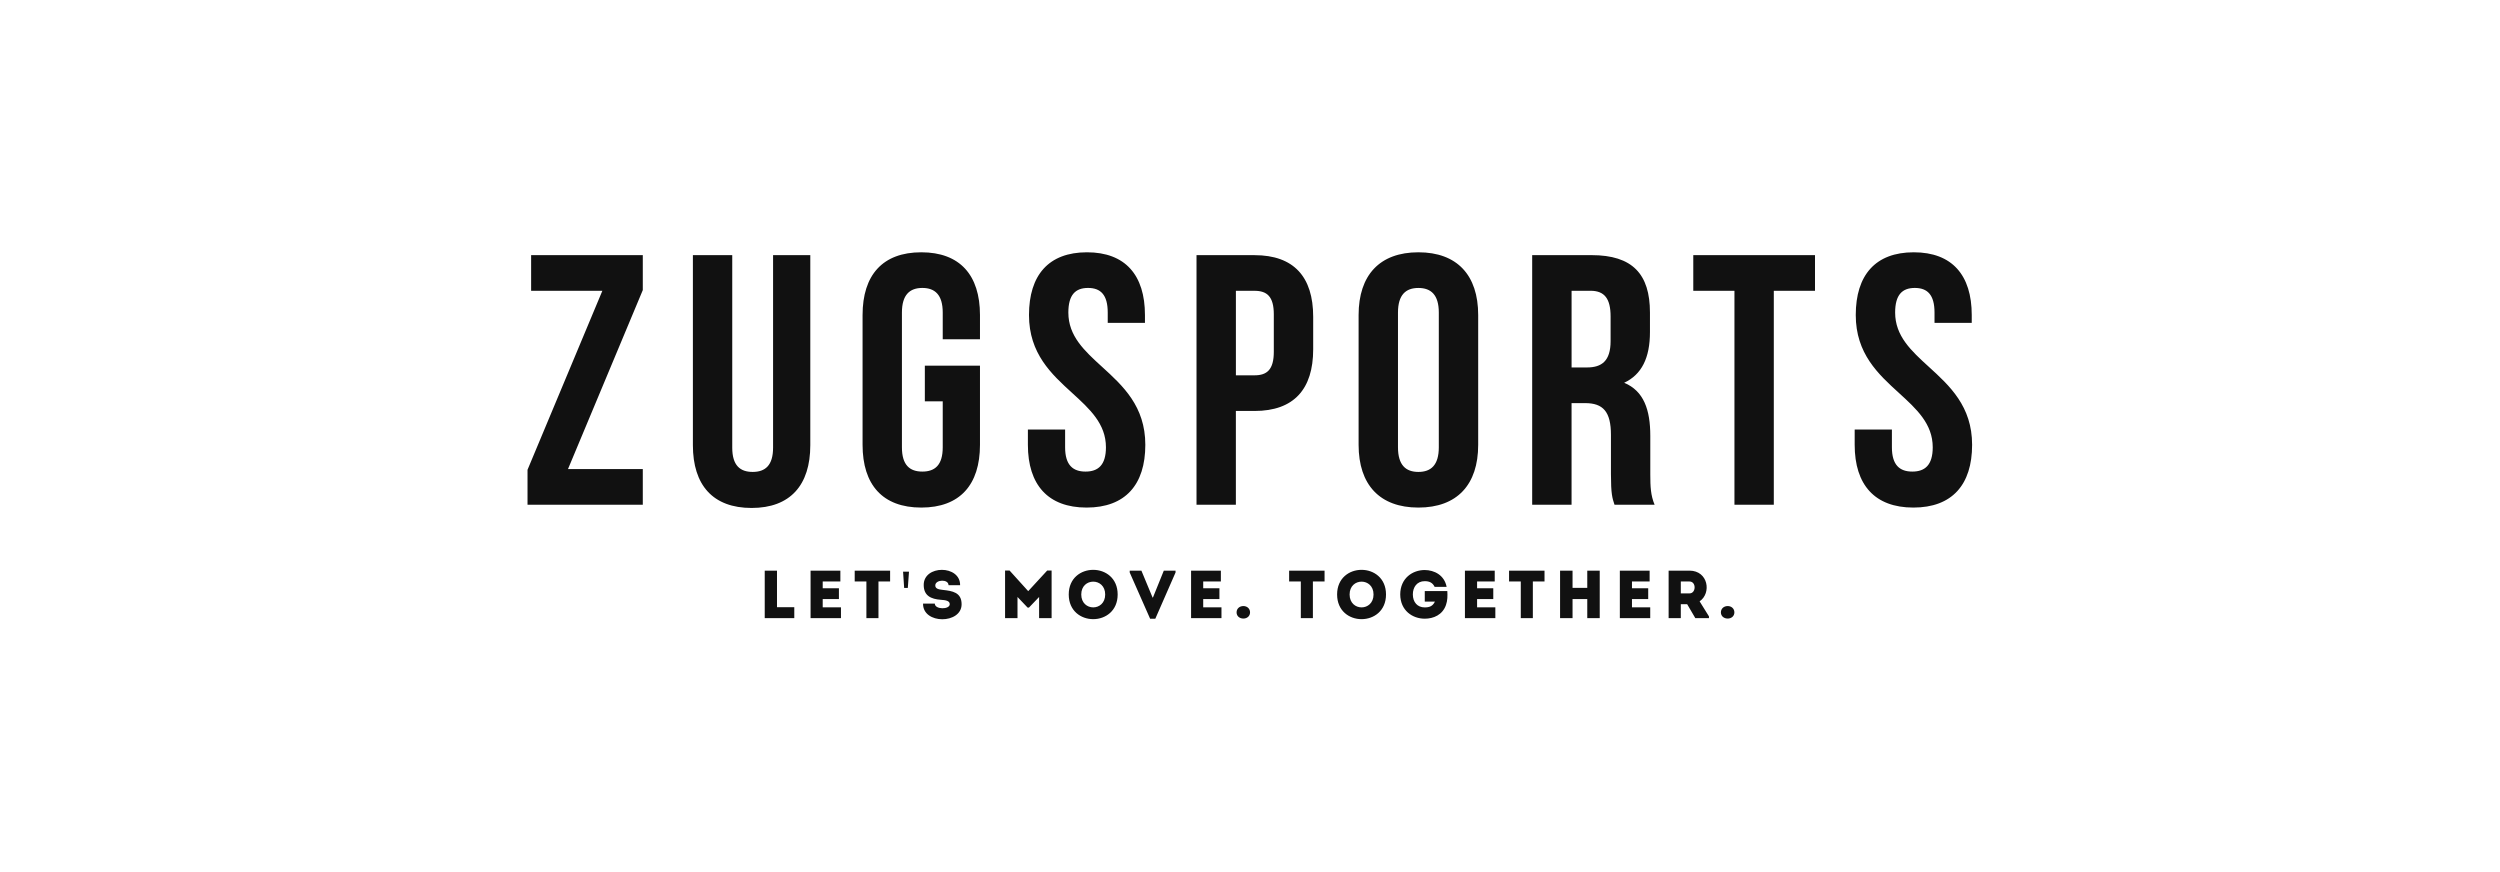 <svg width="109" height="38" viewBox="0 0 109 38" fill="none" xmlns="http://www.w3.org/2000/svg">
<rect width="109" height="38" fill="white"/>
<path fill-rule="evenodd" clip-rule="evenodd" d="M40.323 15.943H42.727V19.394C42.727 21.135 41.852 22.13 40.168 22.13C38.481 22.13 37.608 21.135 37.608 19.394V13.736C37.608 11.995 38.481 11 40.168 11C41.852 11 42.727 11.995 42.727 13.736V14.793H41.103V13.627C41.103 12.85 40.76 12.554 40.214 12.554C39.668 12.554 39.324 12.85 39.324 13.627V19.504C39.324 20.281 39.668 20.561 40.214 20.561C40.76 20.561 41.103 20.281 41.103 19.504V17.497H40.323V15.943ZM28.026 12.648V11.124H23.157V12.678H26.263L23 20.483V22.006H28.026V20.452H24.764L28.026 12.648ZM31.926 19.519V11.124H30.21V19.41C30.21 21.151 31.083 22.147 32.77 22.147C34.455 22.147 35.329 21.151 35.329 19.41V11.124H33.706V19.519C33.706 20.295 33.362 20.576 32.816 20.576C32.27 20.576 31.926 20.295 31.926 19.519ZM49.92 13.736C49.92 11.995 49.062 11 47.392 11C45.721 11 44.864 11.995 44.864 13.736C44.864 15.418 45.846 16.313 46.747 17.134C47.512 17.831 48.219 18.476 48.219 19.503C48.219 20.281 47.875 20.561 47.329 20.561C46.783 20.561 46.439 20.281 46.439 19.503V18.727H44.816V19.394C44.816 21.135 45.691 22.13 47.375 22.13C49.062 22.13 49.936 21.135 49.936 19.394C49.936 17.712 48.954 16.817 48.052 15.996C47.287 15.299 46.58 14.655 46.58 13.627C46.58 12.85 46.892 12.554 47.438 12.554C47.985 12.554 48.297 12.85 48.297 13.627V14.077H49.92V13.736ZM53.885 12.679V16.364H54.696C55.242 16.364 55.538 16.116 55.538 15.337V13.705C55.538 12.928 55.242 12.679 54.696 12.679H53.885ZM57.255 13.813V15.228C57.255 16.97 56.413 17.918 54.696 17.918H53.884V22.007H52.168V11.125H54.696C56.413 11.125 57.255 12.073 57.255 13.813ZM61.842 20.576C61.296 20.576 60.952 20.281 60.952 19.503V13.627C60.952 12.85 61.296 12.555 61.842 12.555C62.388 12.555 62.732 12.85 62.732 13.627V19.503C62.732 20.281 62.388 20.576 61.842 20.576ZM61.842 11C60.156 11 59.235 11.995 59.235 13.736V19.394C59.235 21.135 60.156 22.13 61.842 22.13C63.528 22.13 64.449 21.135 64.449 19.394V13.736C64.449 11.995 63.528 11 61.842 11ZM68.521 12.678V16.021H69.192C69.832 16.021 70.222 15.742 70.222 14.871V13.799C70.222 13.021 69.956 12.678 69.349 12.678H68.521ZM70.393 22.006L70.387 21.989C70.297 21.718 70.237 21.537 70.237 20.669V18.96C70.237 17.948 69.894 17.576 69.114 17.576H68.52V22.006H66.803V11.124H69.394C71.174 11.124 71.938 11.948 71.938 13.627V14.482C71.938 15.601 71.578 16.331 70.814 16.689C71.673 17.046 71.953 17.871 71.953 19.007V20.685C71.953 21.213 71.97 21.602 72.141 22.006H70.393ZM79.134 11.124H73.827V12.678H75.622V22.006H77.338V12.678H79.134V11.124ZM83.44 11C85.11 11 85.968 11.995 85.968 13.736V14.077H84.345V13.627C84.345 12.85 84.033 12.554 83.486 12.554C82.94 12.554 82.628 12.85 82.628 13.627C82.628 14.655 83.335 15.299 84.1 15.996C85.001 16.817 85.984 17.712 85.984 19.394C85.984 21.135 85.11 22.13 83.423 22.13C81.738 22.13 80.864 21.135 80.864 19.394V18.727H82.487V19.503C82.487 20.281 82.831 20.561 83.377 20.561C83.923 20.561 84.267 20.281 84.267 19.503C84.267 18.476 83.56 17.831 82.795 17.134C81.893 16.313 80.911 15.418 80.911 13.736C80.911 11.995 81.769 11 83.44 11ZM34.631 26.475H33.877V24.88H33.342V26.952H34.631V26.475ZM36.64 25.353H35.87V25.647H36.577V26.118H35.87V26.48H36.666V26.951H35.341V24.88H36.64V25.353ZM37.265 24.88V25.353H37.775V26.951H38.301V25.353H38.809V24.88H37.265ZM39.374 24.925L39.421 25.634H39.581L39.632 24.925H39.374ZM41.029 26.152C41.237 26.164 41.409 26.197 41.409 26.342C41.409 26.585 40.758 26.582 40.758 26.318H40.245C40.232 27.23 41.926 27.215 41.926 26.345C41.926 25.827 41.523 25.765 41.109 25.72C40.923 25.7 40.767 25.668 40.779 25.511C40.797 25.265 41.356 25.241 41.356 25.516H41.861C41.873 24.622 40.257 24.622 40.274 25.516C40.28 25.966 40.578 26.12 41.029 26.152ZM45.659 24.874H45.85V26.951H45.305V26.028L44.863 26.49H44.803L44.363 26.028V26.951H43.821V24.874H44.016L44.83 25.774L45.659 24.874ZM48.186 25.919C48.186 25.173 47.143 25.173 47.143 25.919C47.143 26.67 48.186 26.67 48.186 25.919ZM46.597 25.919C46.597 24.487 48.73 24.487 48.73 25.919C48.73 27.354 46.597 27.354 46.597 25.919ZM50.252 26.052H50.268L50.742 24.88H51.254V24.96L50.372 26.976H50.145L49.255 24.96V24.88H49.765L50.252 26.052ZM52.46 25.353H53.23V24.88H51.931V26.951H53.256V26.48H52.46V26.118H53.167V25.647H52.46V25.353ZM53.915 26.7C53.915 26.534 54.045 26.424 54.212 26.424C54.372 26.424 54.502 26.534 54.502 26.7C54.502 26.863 54.372 26.969 54.212 26.969C54.045 26.969 53.915 26.863 53.915 26.7ZM56.206 24.88V25.353H56.716V26.951H57.242V25.353H57.751V24.88H56.206ZM59.886 25.919C59.886 25.173 58.843 25.173 58.843 25.919C58.843 26.67 59.886 26.67 59.886 25.919ZM58.298 25.919C58.298 24.487 60.43 24.487 60.43 25.919C60.43 27.354 58.298 27.354 58.298 25.919ZM63.073 25.587C62.973 25.073 62.536 24.857 62.117 24.853C61.589 24.853 61.054 25.208 61.05 25.916C61.054 26.623 61.589 26.975 62.117 26.975C62.5 26.975 62.895 26.809 63.044 26.378C63.115 26.176 63.115 25.978 63.103 25.77H62.12V26.23H62.562C62.468 26.427 62.33 26.483 62.117 26.483C61.802 26.483 61.6 26.258 61.6 25.916C61.6 25.599 61.782 25.339 62.117 25.339C62.328 25.339 62.464 25.409 62.55 25.587H63.073ZM65.17 25.353H64.401V25.647H65.107V26.118H64.401V26.48H65.197V26.951H63.871V24.88H65.17V25.353ZM65.795 24.88V25.353H66.306V26.951H66.832V25.353H67.341V24.88H65.795ZM69.748 26.951H69.205V26.12H68.563V26.951H68.019V24.88H68.563V25.631H69.205V24.88H69.748V26.951ZM71.154 25.353H71.924V24.88H70.625V26.951H71.95V26.48H71.154V26.118H71.862V25.647H71.154V25.353ZM73.664 25.353C73.58 25.351 73.494 25.352 73.409 25.353C73.367 25.353 73.325 25.353 73.283 25.353V25.872H73.664C73.951 25.872 73.967 25.357 73.664 25.353ZM74.511 26.875V26.951H73.916L73.56 26.342H73.283V26.951H72.752V24.88H73.664C74.481 24.883 74.629 25.862 74.103 26.218L74.511 26.875ZM75.329 26.424C75.162 26.424 75.031 26.534 75.031 26.7C75.031 26.863 75.162 26.969 75.329 26.969C75.489 26.969 75.619 26.863 75.619 26.7C75.619 26.534 75.489 26.424 75.329 26.424Z" fill="#111111"/>
</svg>

